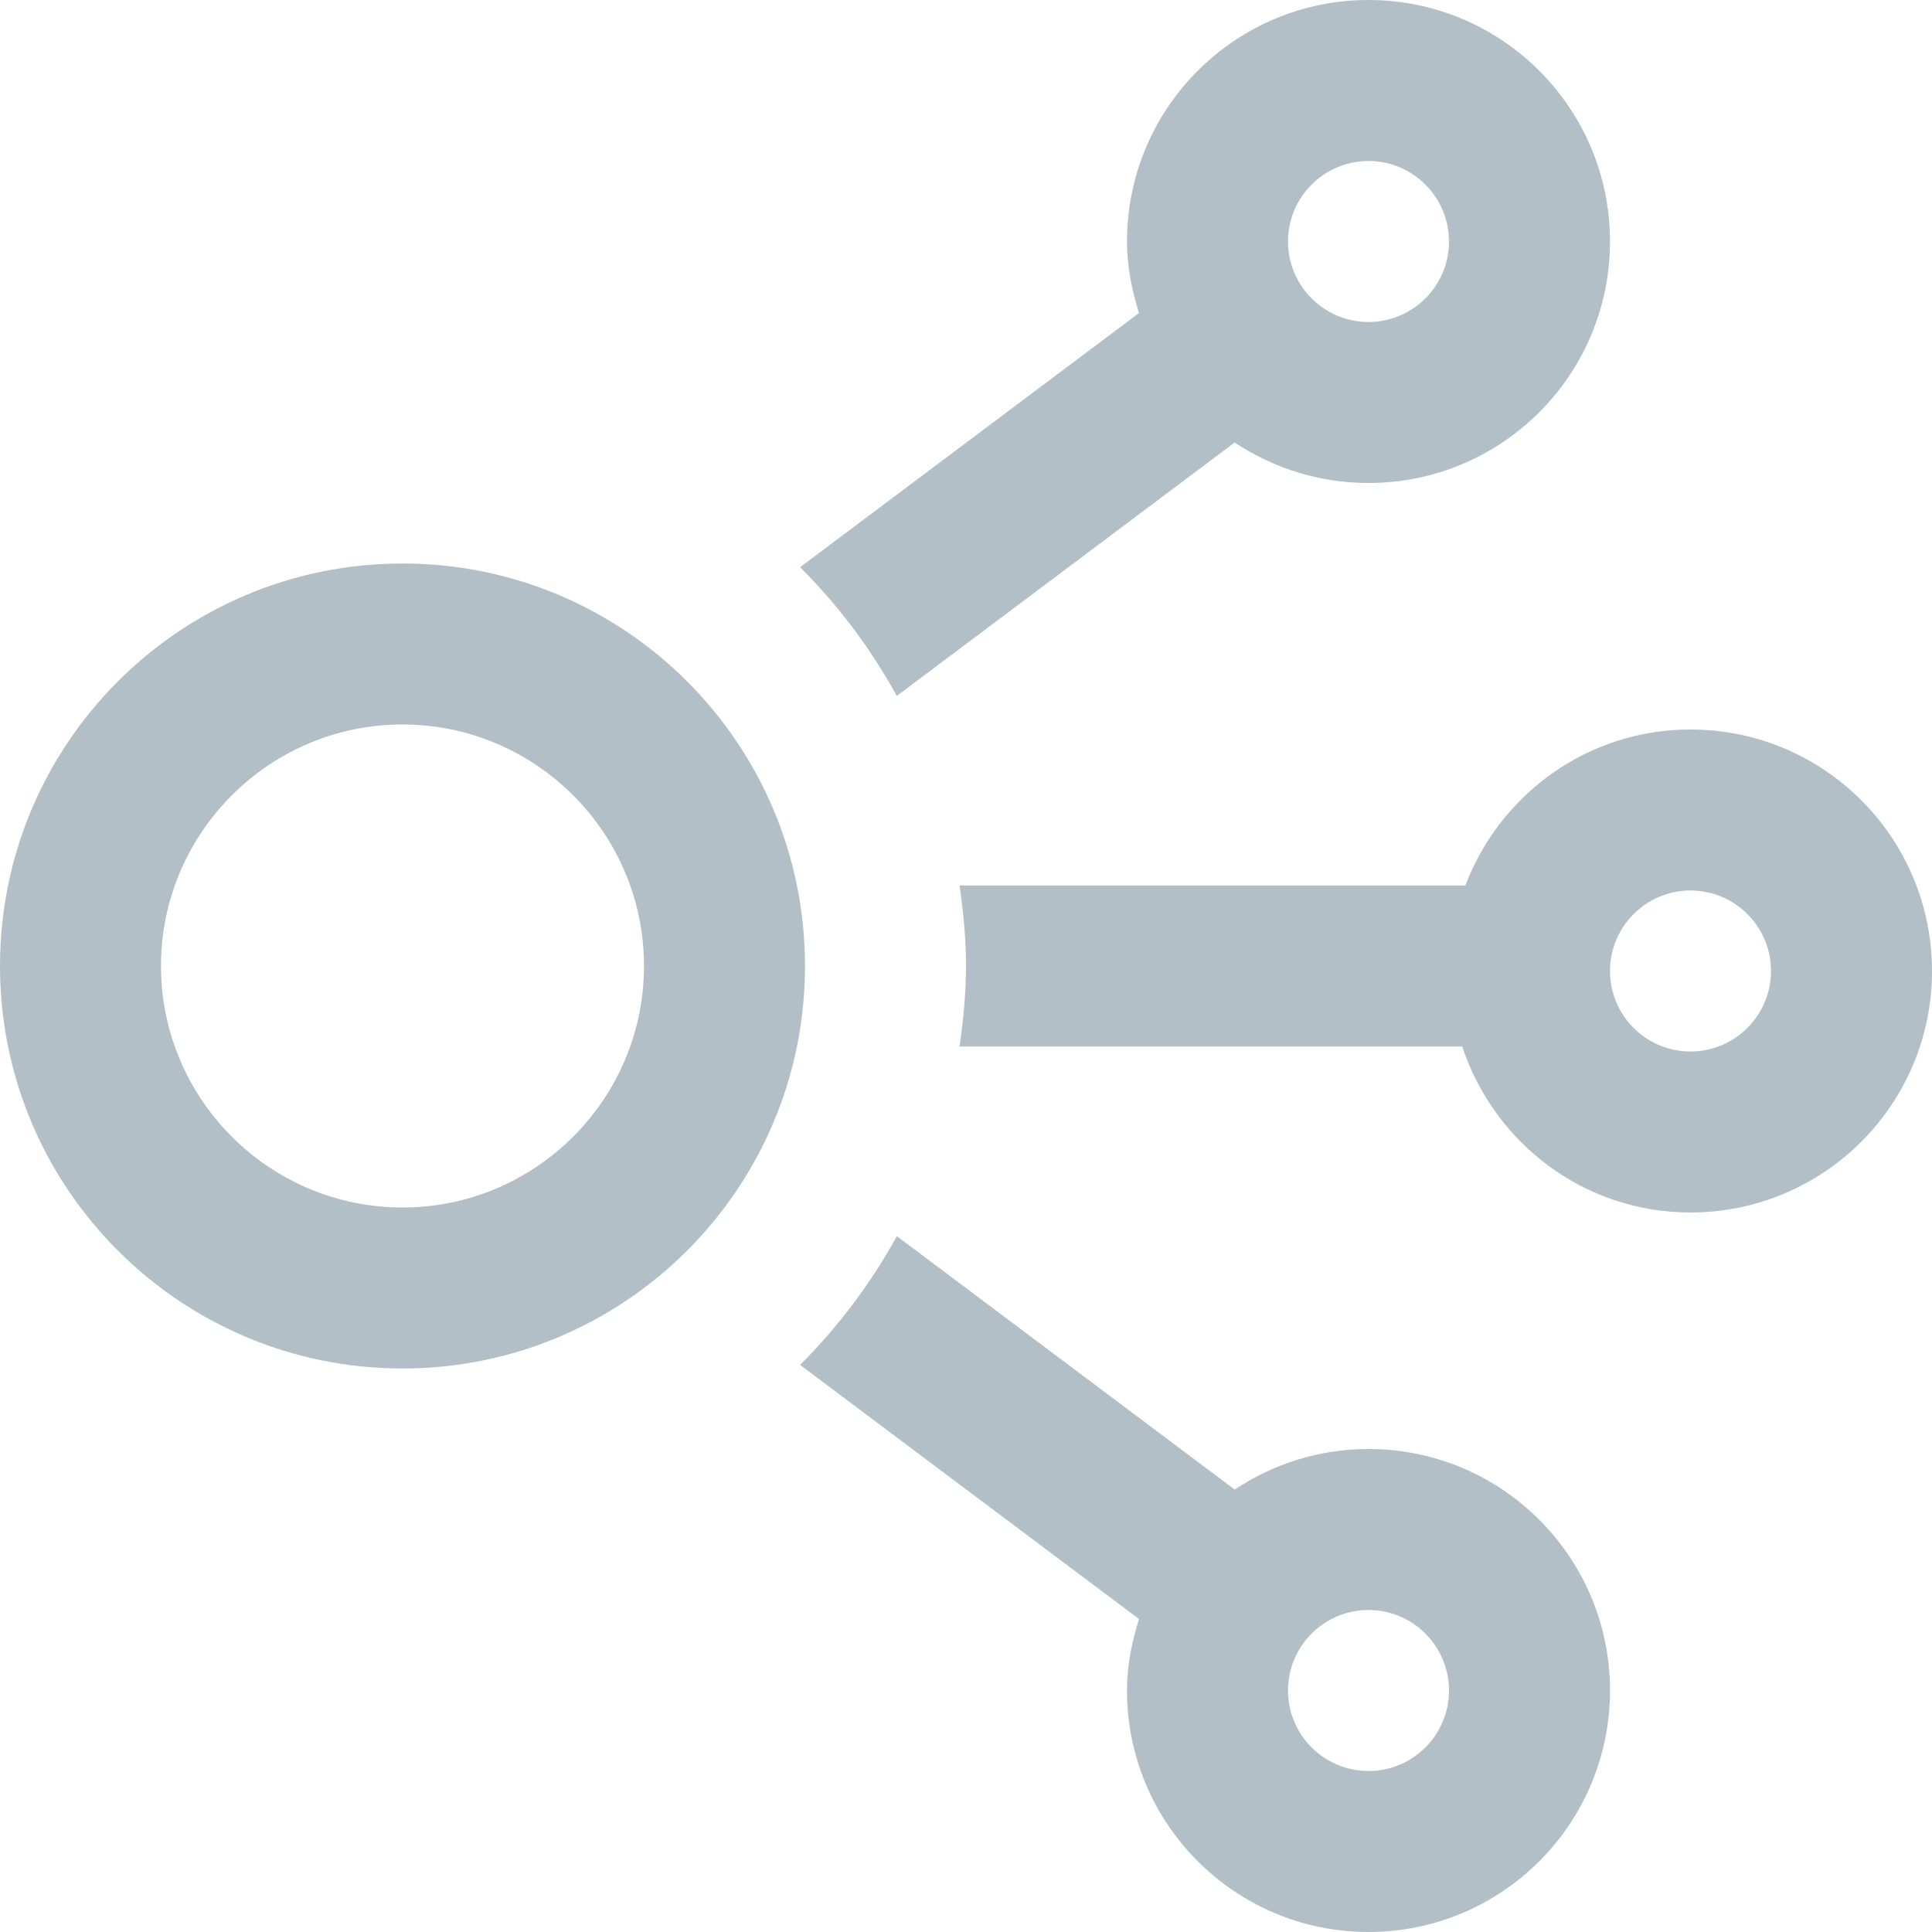<svg xmlns="http://www.w3.org/2000/svg" width="24" height="24" viewBox="0 0 24 24"><path fill="#B3BFC7" d="M20 3c0-1.657-1.344-3-3-3s-3 1.343-3 3c0 .312.061.606.149.889l-4.21 3.157c.473.471.878 1.01 1.201 1.599l4.197-3.148c.477.316 1.048.503 1.663.503 1.656 0 3-1.343 3-3zm-2 0c0 .551-.448 1-1 1s-1-.449-1-1 .448-1 1-1 1 .449 1 1zm3 12.062c1.656 0 3-1.343 3-3s-1.344-3-3-3c-1.281 0-2.367.807-2.797 1.938h-6.283c.047.328.08.66.08 1s-.033.672-.08 1h6.244c.396 1.195 1.509 2.062 2.836 2.062zm-1-3c0-.551.448-1 1-1s1 .449 1 1-.448 1-1 1-1-.448-1-1zm-20-.062c0 2.761 2.238 5 5 5s5-2.239 5-5-2.238-5-5-5-5 2.239-5 5zm2 0c0-1.654 1.346-3 3-3s3 1.346 3 3-1.346 3-3 3-3-1.346-3-3zm7.939 4.955l4.21 3.157c-.088.282-.149.576-.149.888 0 1.657 1.344 3 3 3s3-1.343 3-3-1.344-3-3-3c-.615 0-1.186.187-1.662.504l-4.197-3.148c-.324.589-.729 1.127-1.202 1.599zm6.061 4.045c0-.551.448-1 1-1s1 .449 1 1-.448 1-1 1-1-.449-1-1z"/></svg>